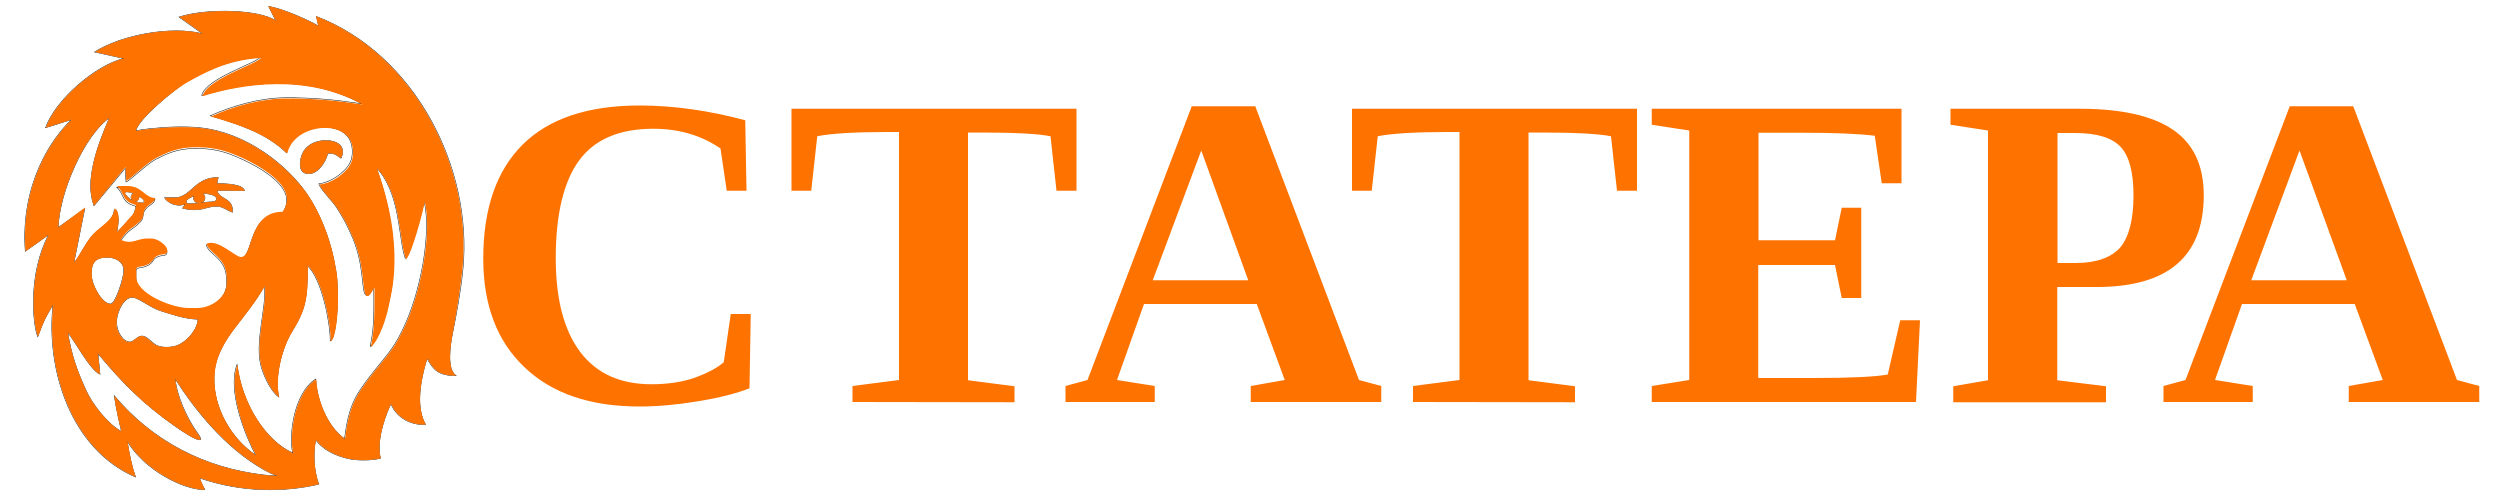<?xml version="1.0" encoding="utf-8"?>
<!-- Generator: Adobe Illustrator 23.1.0, SVG Export Plug-In . SVG Version: 6.00 Build 0)  -->
<svg version="1.1" id="Слой_1" xmlns="http://www.w3.org/2000/svg" xmlns:xlink="http://www.w3.org/1999/xlink" x="0px" y="0px"
	 viewBox="0 0 1000 200" style="enable-background:new 0 0 1000 200;" xml:space="preserve">
<style type="text/css">
	.st0{fill:none;stroke:#1D1D1B;stroke-width:0.216;stroke-miterlimit:22.926;}
	.st1{fill-rule:evenodd;clip-rule:evenodd;fill:#FE7200;}
	.st2{fill:none;stroke:#1D1D1B;stroke-width:0.172;stroke-miterlimit:22.926;}
	.st3{fill:#FE7200;}
</style>
<g>
	<path class="st0" d="M110.3,8.3c-6.7-4.5-27.4-5.1-38.7-1.5l9.4,6.7c-12.3-3.2-32.3,0.4-43.2,7.3l11.7,2.6
		c-11.3,2.7-27.3,16.5-31.3,27.7l10.5-3.3c-8,7.4-20.6,25.9-18.6,52.7c3.7-2.6,6.4-4.5,9.4-6.7c-8.4,15.7-6.4,36.2-4.4,40.9
		c2.4-6.4,2.4-6.6,6.1-12.9c-2.9,25.8,7,57.8,33,69c-1.3-3.6-2.4-8.4-3.3-14.3c6.9,11.5,22.4,19.4,31,19.4c-0.5-1-1.8-3.6-2.1-4.7
		c17.2,5.9,33.8,5.7,47.7,2.5c-1.3-3.3-2.7-10.4-1.2-17.8c2.4,3.6,7.6,6.4,13.2,7.6c3.1,0.7,8.9,0.8,12.7-0.2
		c-1.5-5.5,0.5-13.8,4.1-21.8c3.3,7.5,10.8,8.6,13.9,8.3c-3.1-5.5-3.2-13.9,0.6-26.4c2.6,4.5,4.4,6.8,11.6,6.9
		c-3.8-2.6-2.3-12.2-1.5-16.4c1.8-8.7,3.4-17.5,4.3-26.4c3.9-40.4-19.2-85.7-58.6-100.9c0.3,1.5,0.6,2.9,0.9,3.9
		c-3.3-2.1-14.7-7.2-20-7.9L110.3,8.3L110.3,8.3z"/>
	<path class="st0" d="M54.3,52.3c1.9-0.4,3.7-0.6,5.4-0.8c6.5-0.7,13.8-1.1,20.4-0.4c18.6,2,34.9,15.1,42.8,26.7
		c4.8,7.1,8.8,16.8,10.7,26.5c1.3,6.3,1.4,8.4,1.4,16.3c0,3.5-0.8,15-2.9,15.8c0-7.6-3.5-25-9.1-30.1c0,13.7-1,17.8-6.4,26.5
		c-3.6,5.9-7,17.7-5.1,26c-2.7-1.9-5.3-6.8-6.8-11.3c-3.3-10,2.2-24.8,1-33.1c-3.2,5.8-7.7,11.3-11.7,16.5c-3.8,5-8.4,11.9-8.4,20.2
		c-0.3,12,6.8,24.4,16.7,31c-4.1-7.7-11.5-25.8-7.5-36.3c2,16.2,11.7,30.7,22.3,35.4c-1.6-6,0-23.6,9.2-29.6
		c0.3,7.6,4.2,18.8,11.5,23.9c1.7-13.5,4.3-17.5,11.7-26.9c4.7-6,7.5-8.5,11.2-16c8-15.9,11.9-40.6,8.9-52.2
		c-0.6,3.8-5.4,21.6-7.5,23c-2.9-8.5-1.8-26.1-11.6-36.4c4.7,13.4,8.5,29.9,6.3,46.8c-0.4,3.3-1,6-1.8,9.2
		c-0.8,3.6-3.1,11.9-6.9,15.6c1.1-6.3,1.6-8.3,1.4-23.9c-0.5,0.6-2.3,5-3.5,2.9c-1.5-2.3-0.3-13-5.9-24.6c-1.7-3.9-3.4-6.8-5.6-10.2
		c-1.7-2.6-6.4-7.2-7-9.3c4.3-0.4,10.2-4,12.5-8.4c1.4-2.8,1.2-7.3-0.5-9.9c-5.1-7.6-22.3-5-24.9,5.9c-8.6-8.3-20-11.7-30.5-14.8
		c9.1-4.1,20.3-7.2,30-7.2c10.7-0.1,20,0.8,30.6,2.4c-22.6-12.5-48.3-8.2-64-3.3c1.6-6.8,21.7-12.9,23.4-15.3
		c-14,0.8-24,6.7-29.4,9.7C70,35.6,55.5,47.3,54.3,52.3L54.3,52.3z"/>
	<path class="st0" d="M23.3,91l10.6-7.5l-4.4,21.9c2.4-2.8,4.5-7.8,7.5-11.1c3.1-3.4,8.3-5.5,8.7-10.4c2.3,0.6,1.7,6.5,0.9,9.5
		c2-2.2,3.9-4.3,5.8-6.4c1.5-1.6,1.5-2.3,1.9-4.5c-6-1.6-4.2-4.4-7.6-7.6H51c5.9,0.1,6.8,4.8,11,4.8c-0.5,2-2.2,2.1-3.7,3.9
		c-1.8,2.2-0.3,3.3-2.3,5.3c-3.3,3.3-4.5,2.7-7.8,7.5c4.5,2.2,6.5-0.5,10.5-0.5h1.9c2.2,0,6.2,2.6,6.2,4.8c0,2-1.6,1.2-3.4,1.9
		c-2.4,1-1.6,1.4-3,2.7c-2.9,2.6-6,1-6,3.1v2.9c0,6.6,14,12.4,21,12.4h3.3c5.9,0,11.9-4.4,11.9-10v-1.9c0-8.6-7-9.8-8.1-13.8
		c4.7-2.2,11.5,5.3,13.8,5.3c5.1,0,2.7-18.1,16.7-18.1c2.8-4.2,1.8-7.8-0.7-10.9c-4.4-5.5-13.7-10.1-20.2-12.6
		c-3.8-1.4-8-2.3-13.1-2.3h-0.9c-7.1,0-11.3,2-16.1,4.5c-3.4,1.8-10.2,8.5-11.6,8.9l-0.3-5.5L37.6,82.3c-3.8-9.8,1.2-23.8,6.2-35.2
		C34,53.7,23.7,76.8,23.3,91L23.3,91z"/>
	<path class="st0" d="M48.6,172.6c-0.9-3.7-2.2-9.6-2.9-14.3c15.3,18.2,36.2,29,60,31.7c1.7,0.2,3.4,0.3,5.2,0.4
		c-1.8-0.7-3.4-1.5-5.1-2.4c-15.9-8.9-27.9-24.3-35.7-36.4c0.6,6.8,4.6,15.1,7.6,19.7c1.1,1.7,3.3,4.5,2.4,4.6
		c-1.6,0.3-6.3-2.8-10.3-5.6c-12.5-8.8-21-17.3-30.6-28.9l0.8,8.3c-4.1-1.8-10-13.4-12.9-16.7c1.5,8.9,3.5,14.9,7.2,22.9
		C36.8,161.7,43.2,169.8,48.6,172.6L48.6,172.6z"/>
	<path class="st0" d="M46.7,128.2v1.4c0,2.5,2.2,7.2,5.3,7.2c1.5,0,3-2.4,4.8-2.4c1.9,0,3.5,2.3,5.6,3.6c2,1.2,6,1.1,8.2,0.3
		c4.3-1.5,8.5-6.6,8.6-10.6c-5.2-0.1-10.4-2-14.4-3.2c-4.5-1.4-7.3-4-10.6-5.3C49.8,117.5,46.7,125,46.7,128.2L46.7,128.2z"/>
	<path class="st0" d="M69.1,79.1h-3.3c1.4,2.1,4.9,3.9,8.3,2.5l-1.1,1.7c7.6,1.8,9-0.8,13.8-0.8c2.2,0,4.5,1.9,6.2,2.4
		c0.4-5.9-5.2-4.9-6.2-8.6c0.9-0.1,1.9-0.1,2.9-0.1c2.7,0.1,5.4,0.1,8.1,0.1c-0.7-2.9-8.5-2.8-11-2.9l0.5-2.4
		C77.5,70.8,76.5,79.6,69.1,79.1L69.1,79.1z M81.1,77.4c0.6,0.4,0.9,1.1,0.9,1.8c0,1.7-2.1,2.3-3.5,1.8c-0.7-0.3-1.1-1.1-1.1-1.8
		c0-0.3,0.1-0.7,0.2-1c-0.7,0.4-1.3,0.8-2.1,1.2c-0.5,0.3-0.9,0.5-1,1.1c-0.1,0.6,0.5,1.1,1.7,1c0.7,0,1.4-0.1,2-0.1
		c1-0.1,2.1-0.2,3.1-0.4c1.3-0.2,2.6-0.2,3.9-0.3c0.7-0.1,1.4-0.3,1.4-1.2C86.7,78.3,84.2,77.4,81.1,77.4L81.1,77.4z"/>
	<path class="st1" d="M69.1,79.1h-3.3c1.4,2.1,4.9,3.9,8.3,2.5l-1.1,1.7c7.6,1.8,9-0.8,13.8-0.8c2.2,0,4.5,1.9,6.2,2.4
		c0.4-5.9-5.2-4.9-6.2-8.6c0.9-0.1,1.9-0.1,2.9-0.1c2.7,0.1,5.4,0.1,8.1,0.1c-0.7-2.9-8.5-2.8-11-2.9l0.5-2.4
		C77.5,70.8,76.5,79.6,69.1,79.1L69.1,79.1z M81.1,77.4c0.6,0.4,0.9,1.1,0.9,1.8c0,1.7-2.1,2.3-3.5,1.8c-0.7-0.3-1.1-1.1-1.1-1.8
		c0-0.3,0.1-0.7,0.2-1c-0.7,0.4-1.3,0.8-2.1,1.2c-0.5,0.3-0.9,0.5-1,1.1c-0.1,0.6,0.5,1.1,1.7,1c0.7,0,1.4-0.1,2-0.1
		c1-0.1,2.1-0.2,3.1-0.4c1.3-0.2,2.6-0.2,3.9-0.3c0.7-0.1,1.4-0.3,1.4-1.2C86.7,78.3,84.2,77.4,81.1,77.4L81.1,77.4z"/>
	<path class="st2" d="M53.3,77.3c-0.5,0.3-0.8,0.7-0.9,1.3c-0.2,1.3,1.1,2.1,2.1,1.8c0.5-0.1,1-0.7,1.1-1.3c0-0.3,0-0.6,0-0.8
		c0.4,0.4,0.8,0.8,1.4,1.2c0.3,0.3,0.6,0.5,0.6,1c0,0.5-0.5,0.6-1.3,0.5c-0.5-0.1-1-0.1-1.4-0.2c-0.5-0.2-1.1-0.3-1.6-0.5
		c-0.4-0.2-0.8-0.3-1.1-0.6c-0.9-0.7-2.3-2-2.3-2.5C50,76.4,52,76.9,53.3,77.3L53.3,77.3z"/>
	<path class="st0" d="M36.6,108.7v1.4c0,3.8,4.1,11.5,7.6,11.5c2,0,5.3-10.4,5.3-13.4c0-4-4-5.3-6.7-5.3
		C39.5,102.9,36.6,104,36.6,108.7L36.6,108.7z"/>
	<path class="st1" d="M185,107.4c3.9-40.4-19.2-85.7-58.6-100.9c0.3,1.5,0.6,2.9,0.9,3.9c-3.3-2.1-14.7-7.2-20-7.9l3.1,5.8
		c-6.7-4.5-27.4-5.1-38.7-1.5l9.4,6.7c-12.3-3.2-32.3,0.4-43.2,7.3l11.7,2.6c-11.3,2.7-27.3,16.5-31.3,27.7l10.5-3.3
		c-8,7.4-20.6,25.9-18.6,52.7c3.7-2.6,6.4-4.5,9.4-6.7c-8.4,15.7-6.4,36.2-4.4,40.9c2.4-6.4,2.4-6.6,6.1-12.9
		c-2.9,25.8,7,57.8,33,69c-1.3-3.6-2.4-8.4-3.3-14.3c6.9,11.5,22.4,19.4,31,19.4c-0.5-1-1.8-3.6-2.1-4.7c17.2,5.9,33.8,5.7,47.7,2.5
		c-1.3-3.3-2.7-10.4-1.2-17.8c2.4,3.6,7.6,6.4,13.2,7.6c3.1,0.7,8.9,0.8,12.7-0.2c-1.5-5.5,0.5-13.8,4.1-21.8
		c3.3,7.5,10.8,8.6,13.9,8.3c-3.1-5.5-3.2-13.9,0.6-26.4c2.6,4.5,4.4,6.8,11.6,6.9c-3.8-2.6-2.3-12.2-1.5-16.4
		C182.5,125.1,184.1,116.3,185,107.4z M43.8,47.1c-5.1,11.4-10,25.4-6.2,35.2l12.6-15.5l0.3,5.5c1.4-0.4,8.3-7.2,11.6-8.9
		c4.8-2.5,9-4.5,16.1-4.5h0.9c5.1,0,9.3,0.9,13.1,2.3c6.5,2.4,15.7,7.1,20.2,12.6c2.4,3,3.5,6.7,0.7,10.9c-14,0-11.6,18.1-16.7,18.1
		c-2.4,0-9.2-7.4-13.8-5.3c1.1,4,8.1,5.3,8.1,13.8v1.9c0,5.7-6.1,10-11.9,10h-3.3c-7,0-21-5.9-21-12.4v-2.9c0-2.1,3.1-0.4,6-3.1
		c1.5-1.3,0.6-1.7,3-2.7c1.8-0.7,3.4,0.1,3.4-1.9c0-2.2-4-4.8-6.2-4.8h-1.9c-4,0-6,2.6-10.5,0.5c3.2-4.8,4.4-4.2,7.8-7.5
		c2.1-2,0.5-3.1,2.3-5.3c1.5-1.8,3.2-1.9,3.7-3.9c-4.2,0-5.1-4.7-11-4.8h-4.3c3.4,3.2,1.7,6,7.6,7.6c-0.3,2.2-0.4,2.8-1.9,4.5
		c-1.9,2.2-3.9,4.3-5.8,6.4c0.8-3,1.4-8.9-0.9-9.5c-0.4,4.8-5.7,7-8.7,10.4c-3,3.3-5.1,8.4-7.5,11.1l4.4-21.9L23.3,91
		C23.7,76.8,34,53.7,43.8,47.1z M46.7,128.2c0-3.3,3.1-10.7,7.4-9c3.4,1.3,6.2,3.9,10.6,5.3c4,1.3,9.2,3.1,14.4,3.2
		c-0.1,4-4.3,9.1-8.6,10.6c-2.2,0.7-6.2,0.8-8.2-0.3c-2.1-1.2-3.7-3.6-5.6-3.6c-1.8,0-3.3,2.4-4.8,2.4c-3.1,0-5.3-4.6-5.3-7.2
		C46.7,129.7,46.7,128.2,46.7,128.2z M44.3,121.6c-3.5,0-7.6-7.6-7.6-11.5v-1.4c0-4.6,2.8-5.7,6.2-5.7c2.7,0,6.7,1.3,6.7,5.3
		C49.5,111.2,46.3,121.6,44.3,121.6z M54.6,80.5c0.5-0.1,1-0.7,1.1-1.3c0-0.3,0-0.6,0-0.8c0.4,0.4,0.8,0.8,1.4,1.2
		c0.3,0.3,0.6,0.5,0.6,1c0,0.5-0.5,0.6-1.3,0.5c-0.5-0.1-1-0.1-1.4-0.2c-0.5-0.2-1.1-0.3-1.6-0.5c-0.4-0.2-0.8-0.3-1.1-0.6
		c-0.9-0.7-2.3-2-2.3-2.5c0.1-0.9,2.1-0.4,3.4,0c-0.5,0.3-0.8,0.7-0.9,1.3C52.2,80,53.5,80.7,54.6,80.5z M105.7,190
		c-23.8-2.7-44.7-13.5-60-31.7c0.6,4.7,1.9,10.6,2.9,14.3c-5.3-2.8-11.8-11-14.3-16.7c-3.6-8.1-5.7-14-7.2-22.9
		c2.9,3.3,8.8,14.9,12.9,16.7l-0.8-8.3c9.6,11.6,18,20.2,30.5,28.9c4,2.8,8.7,5.9,10.3,5.6c0.9-0.2-1.3-2.9-2.4-4.6
		c-3-4.6-7-12.9-7.5-19.7c7.8,12.1,19.8,27.4,35.7,36.4c1.7,0.9,3.3,1.7,5.1,2.4C109.1,190.3,107.4,190.2,105.7,190z M160.9,132.7
		c-3.7,7.5-6.5,10-11.2,16c-7.4,9.4-10,13.4-11.7,26.9c-7.3-5.1-11.2-16.3-11.5-23.9c-9.2,5.9-10.8,23.6-9.2,29.6
		c-10.6-4.7-20.3-19.2-22.3-35.4c-4,10.6,3.3,28.6,7.5,36.3c-9.9-6.6-17-19-16.7-31c0-8.4,4.6-15.3,8.4-20.2
		c4-5.2,8.5-10.8,11.7-16.5c1.1,8.3-4.4,23.1-1,33.1c1.5,4.5,4.1,9.5,6.8,11.3c-1.9-8.3,1.4-20.1,5.1-26c5.4-8.8,6.4-12.9,6.4-26.5
		c5.6,5,9.1,22.4,9.1,30.1c2.1-0.8,2.9-12.2,2.9-15.8c0-7.9-0.1-9.9-1.4-16.3c-2-9.8-5.9-19.4-10.7-26.5
		C115,66.3,98.7,53.1,80.1,51.2c-6.6-0.7-13.8-0.3-20.4,0.4c-1.7,0.2-3.5,0.4-5.4,0.8C55.5,47.3,70,35.6,75,32.9
		c5.4-3,15.4-9,29.4-9.7c-1.7,2.4-21.8,8.5-23.4,15.3c15.7-4.9,41.4-9.1,64,3.3c-10.6-1.6-19.9-2.5-30.6-2.4c-9.7,0-20.9,3-30,7.2
		c10.5,3.1,21.9,6.5,30.5,14.8c2.5-10.9,19.8-13.5,24.9-5.9c1.7,2.6,1.9,7,0.5,9.9c-2.2,4.4-8.2,8.1-12.5,8.4c0.6,2.1,5.3,6.7,7,9.3
		c2.2,3.3,3.9,6.3,5.6,10.2c5.6,11.6,4.4,22.2,5.9,24.6c1.3,2,3-2.4,3.5-2.9c0.1,15.5-0.4,17.6-1.4,23.9c3.7-3.7,6.1-12,6.9-15.6
		c0.7-3.3,1.3-5.9,1.8-9.2c2.3-17-1.5-33.4-6.3-46.8c9.7,10.3,8.6,27.9,11.6,36.4c2.1-1.4,6.9-19.3,7.5-23
		C172.8,92.2,168.9,116.8,160.9,132.7z"/>
	<path class="st0" d="M123.5,69.5c3.7,0,6.8-4.7,7.6-8.1c2.9-0.2,3.2,0.5,5.3,1.9c2.3-5-1.8-7.2-6.4-7.1c-5.3,0.2-9.5,3.1-9.9,8.9
		C119.9,67.5,120.7,69.5,123.5,69.5L123.5,69.5z"/>
	<path class="st1" d="M123.5,69.5c3.7,0,6.8-4.7,7.6-8.1c2.9-0.2,3.2,0.5,5.3,1.9c2.3-5-1.8-7.2-6.4-7.1c-5.3,0.2-9.5,3.1-9.9,8.9
		C119.9,67.5,120.7,69.5,123.5,69.5L123.5,69.5z"/>
	<path class="st3" d="M255.8,162.6c-19.7,0-35-5.2-46-15.7c-11-10.4-16.5-24.9-16.5-43.4c0-20.1,5.3-35.3,15.8-45.7
		c10.5-10.4,26.1-15.6,46.7-15.6c13.6,0,27.7,2,42.3,5.9l0.5,28.2h-7.9l-2.5-16.9c-7.7-5.3-16.7-7.9-26.9-7.9
		c-13.5,0-23.4,4.2-29.6,12.6c-6.2,8.4-9.4,21.5-9.4,39.2c0,16.4,3.3,28.9,9.8,37.5c6.5,8.6,16,12.9,28.5,12.9
		c6.6,0,12.3-0.9,17.3-2.6c4.9-1.8,8.8-3.8,11.6-6.2l2.8-19.3h8l-0.5,29.7c-5.2,2.1-12.1,3.8-20.5,5.2
		C270.8,161.9,263,162.6,255.8,162.6L255.8,162.6z M341,160.8v-6.4l18.6-2.4V52.8h-4.5c-13.4,0-22.8,0.6-28.2,1.7l-2.4,21.8h-7.9
		V43.5h114v32.8h-8l-2.4-21.8c-4.9-1-14.4-1.5-28.7-1.5h-4.3v99.1l18.6,2.4v6.4L341,160.8L341,160.8L341,160.8z M461.9,154.4v6.4
		h-35.7v-6.4l8.8-2.4l41.7-109.5h25.4l41.5,109.5l8.9,2.4v6.4h-52.2v-6.4l13.6-2.4l-11.2-30.4h-45.1l-10.8,30.4L461.9,154.4
		L461.9,154.4z M480.5,60.2l-19.4,51.9h38.2L480.5,60.2L480.5,60.2z M565.2,160.8v-6.4l18.6-2.4V52.8h-4.5
		c-13.3,0-22.8,0.6-28.2,1.7l-2.4,21.8h-7.9V43.5h114v32.8h-8l-2.4-21.8c-4.9-1-14.4-1.5-28.7-1.5h-4.3v99.1l18.6,2.4v6.4
		L565.2,160.8L565.2,160.8z M660.7,154.4l15-2.4V52.2l-15-2.3v-6.4h99.9v29.8h-7.9l-2.8-19c-6.5-0.8-16-1.2-28.3-1.2h-18.2v43H734
		l2.7-13h7.8v36.1h-7.8L734,106h-30.7v45.2h22.2c15,0,24.9-0.5,29.6-1.4l5-21.7h7.9l-1.6,32.7H660.7L660.7,154.4L660.7,154.4z
		 M853.4,78.2c0-9.3-1.7-15.8-5.2-19.5c-3.5-3.7-9.6-5.5-18.3-5.5h-6.9v52h7.3c8.1,0,14-2.1,17.7-6.1C851.5,95,853.4,88,853.4,78.2
		L853.4,78.2z M822.9,114.8v37.3l19.5,2.4v6.4h-61.1v-6.4l13.9-2.4V52.2l-15-2.3v-6.4h51.7c16.6,0,29.1,2.8,37.3,8.4
		c8.2,5.6,12.3,14.3,12.3,26.2c0,24.5-14.3,36.7-42.8,36.7H822.9L822.9,114.8z M901.1,154.4v6.4h-35.7v-6.4l8.8-2.4l41.7-109.5h25.4
		l41.5,109.5l8.9,2.4v6.4h-52.2v-6.4l13.6-2.4l-11.2-30.4h-45.1l-10.8,30.4L901.1,154.4L901.1,154.4z M919.8,60.2l-19.3,51.9h38.2
		L919.8,60.2L919.8,60.2z"/>
</g>
</svg>

